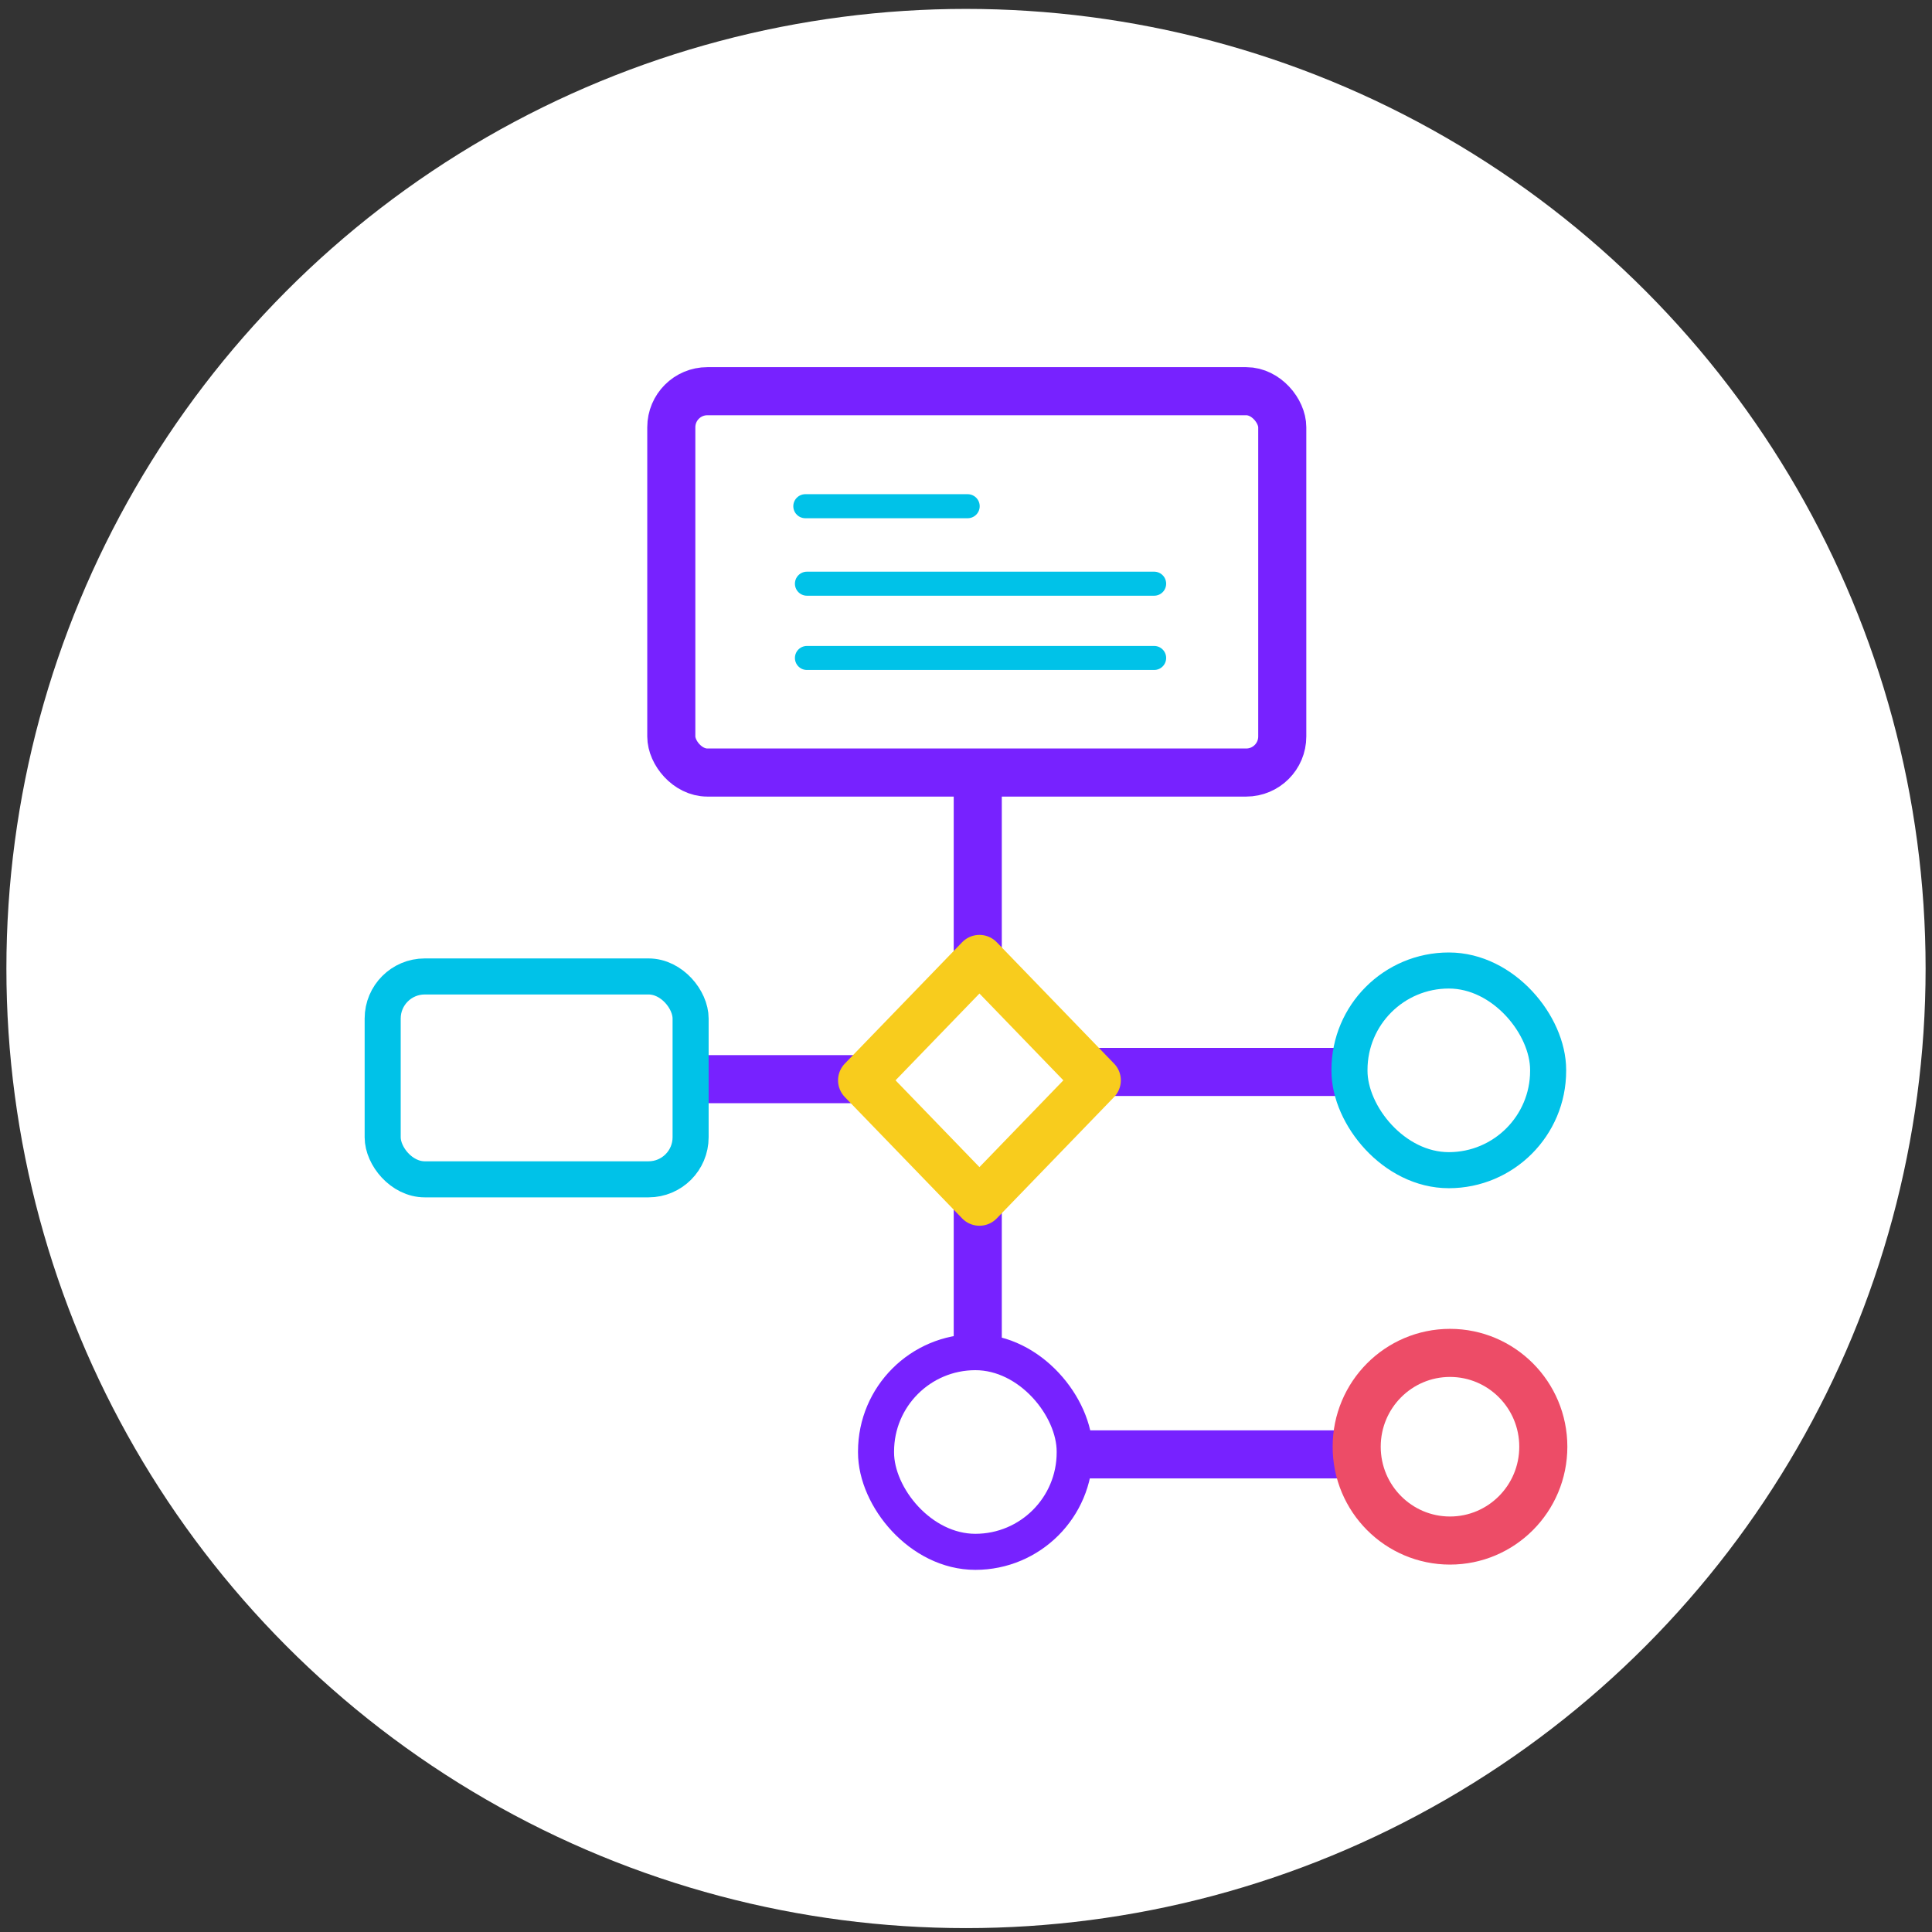 <svg width="151" height="151" viewBox="0 0 151 151" fill="none" xmlns="http://www.w3.org/2000/svg">
<rect x="0" y="0" width="151" height="151" fill="#333333" stroke="none"/>
<circle cx="75.5" cy="75.696" r="75" fill="white"/>
<path d="M62.942 39.564H75.631" stroke="#00C2E8" stroke-width="1.879" stroke-linecap="round" stroke-linejoin="round"/>
<path d="M63.068 45.62H90.204" stroke="#00C2E8" stroke-width="1.879" stroke-linecap="round" stroke-linejoin="round"/>
<path d="M63.068 51.425H90.204" stroke="#00C2E8" stroke-width="1.879" stroke-linecap="round" stroke-linejoin="round"/>
<path d="M55.455 84.344H66.761" stroke="#7722FF" stroke-width="3.758" stroke-linecap="round" stroke-linejoin="round"/>
<path d="M85.218 83.78H104.314" stroke="#7722FF" stroke-width="3.758" stroke-linecap="round" stroke-linejoin="round"/>
<path d="M76.419 61.408L76.419 74.944" stroke="#7722FF" stroke-width="3.758" stroke-linecap="round" stroke-linejoin="round"/>
<path d="M76.419 93.744L76.419 104.648" stroke="#7722FF" stroke-width="3.758" stroke-linecap="round" stroke-linejoin="round"/>
<path d="M104.497 113.672L85.03 113.672" stroke="#7722FF" stroke-width="3.758" stroke-linecap="round" stroke-linejoin="round"/>
<rect x="105.472" y="75.852" width="15.526" height="15.606" rx="7.763" stroke="#00C2E8" stroke-width="2.818"/>
<rect x="68.469" y="105.681" width="15.526" height="15.606" rx="7.763" stroke="#7722FF" stroke-width="2.818"/>
<rect x="29.909" y="76.317" width="24.067" height="15.856" rx="3.288" stroke="#00C2E8" stroke-width="2.818"/>
<rect x="52.467" y="30.575" width="47.751" height="29.805" rx="2.818" stroke="#7722FF" stroke-width="3.758"/>
<path d="M120.621 113.072C120.621 117.13 117.348 120.405 113.328 120.405C109.308 120.405 106.035 117.13 106.035 113.072C106.035 109.014 109.308 105.739 113.328 105.739C117.348 105.739 120.621 109.014 120.621 113.072Z" stroke="#ED4C67" stroke-width="3.758"/>
<path d="M85.723 84.435L76.551 74.948L67.379 84.435L76.551 93.922L85.723 84.435Z" stroke="#F8CC1D" stroke-width="3.758" stroke-linecap="round" stroke-linejoin="round"/>
</svg>
